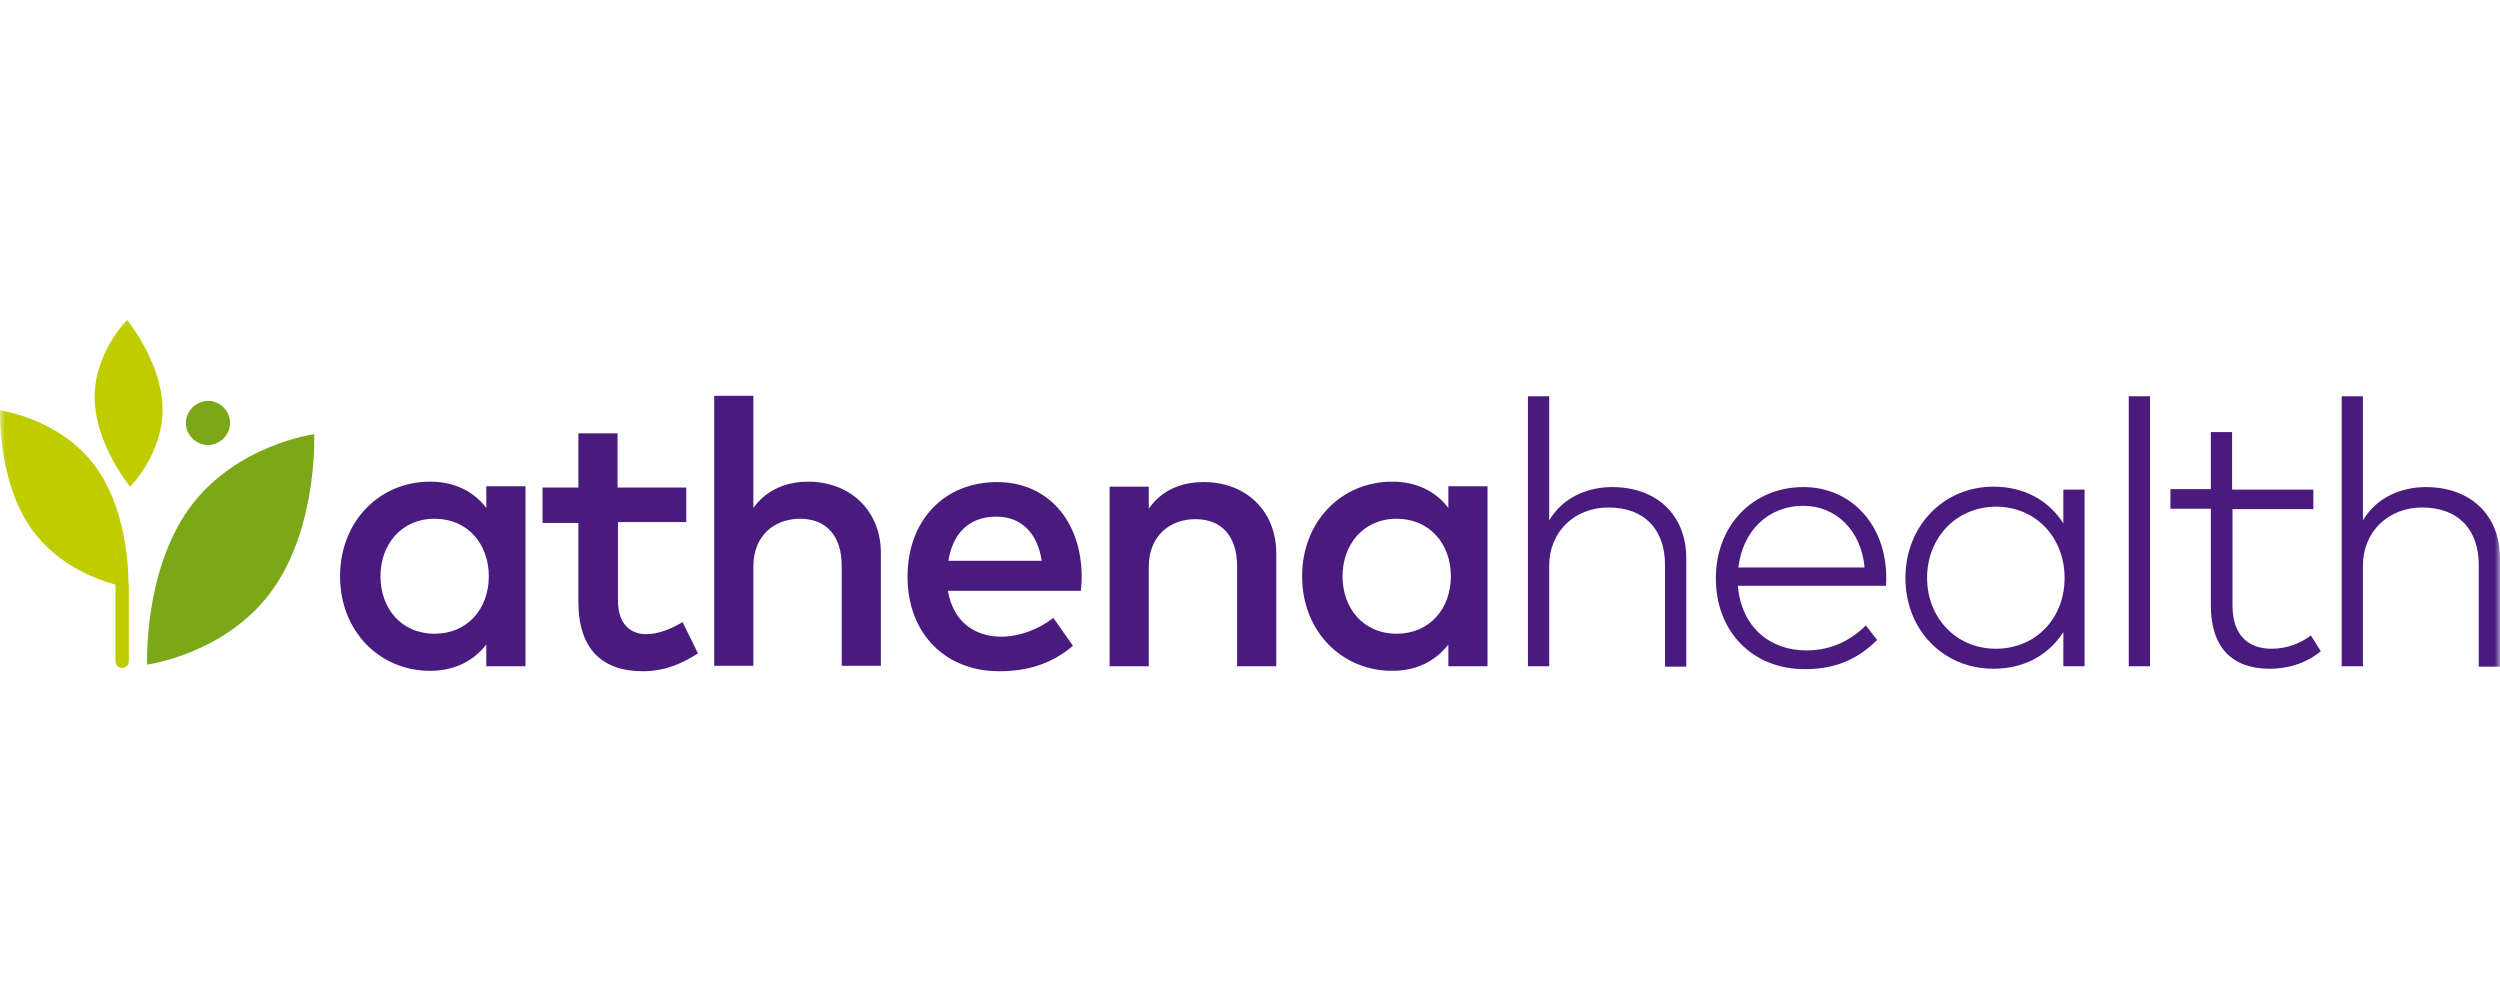 <svg width="250" height="100" viewBox="0 0 250 100" fill="none" xmlns="http://www.w3.org/2000/svg">
<mask id="mask0_4404_2736" style="mask-type:alpha" maskUnits="userSpaceOnUse" x="0" y="0" width="250" height="100">
<rect width="250" height="100" fill="#D9D9D9"/>
</mask>
<g mask="url(#mask0_4404_2736)">
<path d="M38.047 57.624C38.047 60.791 40.088 63.374 43.463 63.374C46.713 63.374 48.88 60.916 48.88 57.624C48.88 54.333 46.713 51.875 43.463 51.875C40.088 51.875 38.047 54.5 38.047 57.624ZM52.546 66.624H48.63V64.458C47.38 66.041 45.546 67.083 43.005 67.083C37.963 67.083 34.005 63.124 34.005 57.624C34.005 52.125 37.963 48.166 43.005 48.166C45.546 48.166 47.421 49.208 48.63 50.791V48.625H52.546V66.624ZM68.671 52.208H61.796V60.041C61.796 62.458 63.087 63.416 64.629 63.416C65.838 63.416 67.171 62.874 68.254 62.208L69.796 65.333C68.337 66.291 66.546 67.124 64.296 67.124C60.213 67.124 57.838 64.916 57.838 60.166V52.291H54.254V48.75H57.838V43.333H61.754V48.75H68.629V52.208H68.671ZM75.337 50.791C76.796 48.75 79.004 48.166 80.795 48.166C85.087 48.166 88.087 51.125 88.087 55.291V66.583H84.17V56.583C84.17 53.583 82.629 51.875 80.004 51.875C77.462 51.875 75.337 53.541 75.337 56.624V66.583H71.421V39.583H75.337V50.791ZM94.837 56.083H104.17C103.753 53.291 102.128 51.666 99.628 51.666C96.795 51.666 95.253 53.458 94.837 56.083ZM108.17 57.624C108.17 58.124 108.128 58.624 108.086 59.083H94.795C95.337 62.291 97.587 63.666 100.128 63.666C101.92 63.666 103.837 62.958 105.337 61.791L107.295 64.583C105.087 66.458 102.628 67.124 99.92 67.124C94.545 67.124 90.754 63.374 90.754 57.666C90.754 52.041 94.42 48.208 99.712 48.208C104.712 48.208 108.128 52 108.17 57.624ZM127.628 55.333V66.624H123.711V56.624C123.711 53.625 122.169 51.916 119.545 51.916C117.003 51.916 114.878 53.583 114.878 56.666V66.624H110.961V48.666H114.878V50.875C116.336 48.75 118.545 48.208 120.378 48.208C124.628 48.208 127.628 51.125 127.628 55.333ZM134.253 57.624C134.253 60.791 136.294 63.374 139.669 63.374C142.919 63.374 145.086 60.916 145.086 57.624C145.086 54.333 142.919 51.875 139.669 51.875C136.294 51.875 134.253 54.5 134.253 57.624ZM148.752 66.624H144.836V64.458C143.586 66.041 141.752 67.083 139.211 67.083C134.169 67.083 130.211 63.124 130.211 57.624C130.211 52.125 134.169 48.166 139.211 48.166C141.752 48.166 143.627 49.208 144.836 50.791V48.625H148.752V66.624ZM154.919 52.041C156.294 49.708 158.794 48.708 161.21 48.708C165.627 48.708 168.627 51.458 168.627 55.833V66.666H166.502V56.499C166.502 52.958 164.46 50.75 160.835 50.75C157.502 50.75 154.919 53.125 154.919 56.583V66.624H152.794V39.625H154.919V52.041ZM173.835 56.749H186.46C186.126 53.083 183.626 50.583 180.335 50.583C176.751 50.583 174.252 53.166 173.835 56.749ZM188.626 57.708C188.626 58.041 188.626 58.333 188.585 58.583H173.793C174.127 62.708 177.001 65.041 180.626 65.041C183.085 65.041 185.043 64.083 186.585 62.541L187.71 63.999C185.46 66.249 183.043 66.916 180.46 66.916C175.293 66.916 171.585 63.208 171.585 57.833C171.585 52.5 175.335 48.708 180.335 48.708C185.085 48.708 188.585 52.416 188.626 57.708ZM192.709 57.791C192.709 61.749 195.584 64.874 199.584 64.874C203.584 64.874 206.459 61.833 206.459 57.791C206.459 53.75 203.584 50.666 199.584 50.666C195.543 50.708 192.709 53.833 192.709 57.791ZM208.459 66.624H206.334V63.208C204.917 65.416 202.543 66.874 199.334 66.874C194.376 66.874 190.543 63.041 190.543 57.791C190.543 52.541 194.418 48.666 199.334 48.666C202.543 48.666 204.917 50.125 206.334 52.333V48.958H208.459V66.624ZM215.001 66.624H212.876V39.625H215.001V66.624ZM231.375 50.916H223.25V60.541C223.25 63.541 224.834 64.874 227.167 64.874C228.667 64.874 230.084 64.333 231.084 63.541L232.084 65.124C230.834 66.166 229.084 66.874 226.959 66.874C223.292 66.874 221.084 64.833 221.084 60.541V50.875H217.042V48.916H221.084V43.208H223.209V48.958H231.334V50.916H231.375ZM236.292 52.041C237.667 49.708 240.167 48.708 242.583 48.708C247 48.708 250 51.458 250 55.833V66.666H247.875V56.499C247.875 52.958 245.833 50.75 242.208 50.75C238.875 50.75 236.292 53.125 236.292 56.583V66.624H234.167V39.625H236.292V52.041Z" fill="#4A1B7F"/>
<path d="M18.589 42.291C18.589 43.5 19.589 44.5 20.797 44.5C22.006 44.5 23.005 43.5 23.005 42.291C23.005 41.083 22.006 40.083 20.797 40.083C19.589 40.125 18.589 41.083 18.589 42.291ZM31.422 43.416C31.422 43.416 31.797 52.666 27.214 59.041C22.589 65.416 14.714 66.457 14.714 66.457C14.714 66.457 14.339 57.208 18.922 50.833C23.547 44.458 31.422 43.416 31.422 43.416Z" fill="#7BA818"/>
<path d="M13.005 48.666C13.005 48.666 9.547 44.458 9.464 39.875C9.381 35.292 12.714 32 12.714 32C12.714 32 16.172 36.208 16.255 40.791C16.339 45.375 13.005 48.666 13.005 48.666ZM12.839 58.208V58.124C12.839 56.333 12.505 50.749 9.589 46.708C6.047 41.833 0.006 41.041 0.006 41.041C0.006 41.041 -0.286 48.166 3.256 53.041C5.797 56.499 9.547 57.916 11.547 58.458V66.124C11.547 66.499 11.839 66.791 12.214 66.791C12.589 66.791 12.88 66.499 12.88 66.124V58.458C12.839 58.333 12.839 58.291 12.839 58.208Z" fill="#BFCC00"/>
</g>
</svg>
